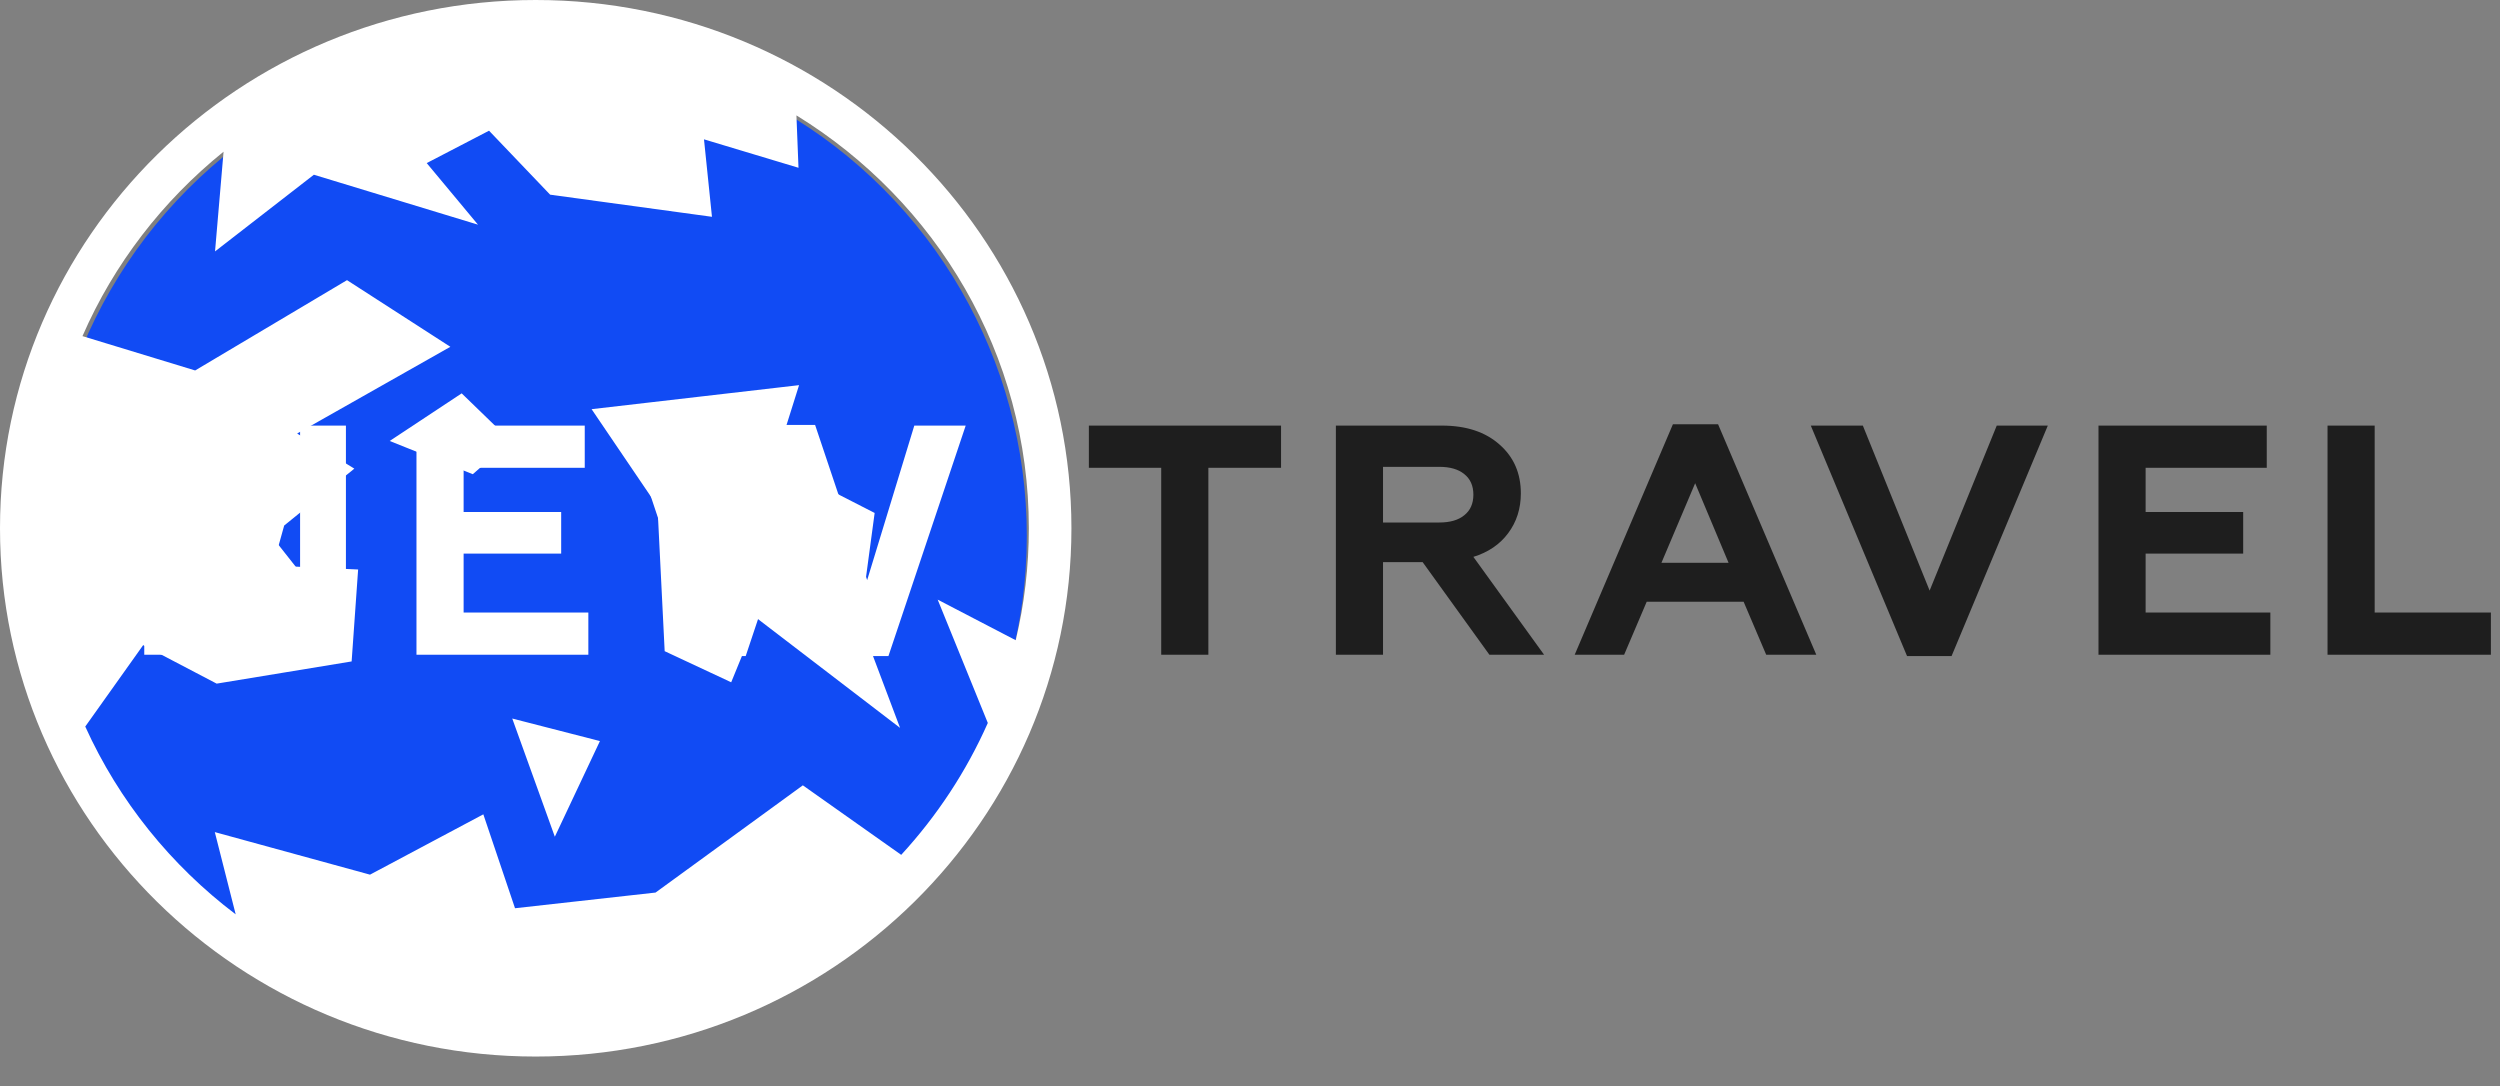 <?xml version="1.0" encoding="UTF-8"?> <svg xmlns="http://www.w3.org/2000/svg" width="168" height="73" viewBox="0 0 168 73" fill="none"><rect x="0" y="0" width="168" height="73" fill="#808080" stroke="none"/><circle cx="36" cy="36" r="33" fill="#114BF4"></circle><g style="mix-blend-mode:soft-light"><path d="M35.998 0C16.131 0 0 15.911 0 35.5C0 55.089 16.131 71 35.998 71C55.864 71 72 55.089 72 35.5C72 15.911 55.864 0 35.998 0ZM53.52 7.754C62.901 13.522 69.138 23.784 69.138 35.5C69.138 38.089 68.833 40.608 68.257 43.023L63.012 40.295L66.381 48.583C64.933 51.852 62.956 54.84 60.561 57.446L53.951 52.774L44.053 59.98L34.609 61.033L32.48 54.723L24.864 58.777L14.435 55.917L15.838 61.444C11.486 58.152 7.991 53.822 5.729 48.824L9.621 43.353L14.56 45.94L23.63 44.448L24.066 38.27L18.346 38.011L19.097 35.316L23.811 31.493L19.968 29.133L30.264 23.305L23.319 18.826L13.114 24.895L5.542 22.587C7.658 17.733 10.935 13.493 15.024 10.194L14.45 16.895L21.093 11.742L32.121 15.098L28.675 10.959L32.863 8.783L36.969 13.082L47.844 14.569L47.308 9.363L53.659 11.275L53.52 7.754H53.52ZM53.697 25.882L39.755 27.496L44.182 34.023L44.666 43.759L49.136 45.85L50.888 41.565L60.484 48.913L57.794 41.772L58.776 34.471L52.075 31.04L53.697 25.882L53.697 25.882ZM31.025 26.434L26.186 29.634L31.772 31.866L34.327 29.634L31.025 26.434ZM34.423 48.285L37.285 56.228L40.315 49.8L34.423 48.285Z" fill="white"></path></g><path d="M9.694 44V28.6H12.4L20.166 38.456V28.6H23.246V44H20.628L12.796 34.1V44H9.694ZM27.987 44V28.6H39.295V31.438H31.155V34.408H37.711V37.202H31.155V41.162H39.537V44H27.987ZM47.317 44.088L42.147 28.6H45.667L48.835 38.984L52.311 28.556H54.775L58.273 38.984L61.441 28.6H64.895L59.703 44.088H56.909L53.543 33.814L50.111 44.088H47.317Z" fill="white"></path><path d="M73.172 28.6H86.086V31.438H81.202V44H78.034V31.438H73.172V28.6ZM89.771 44V28.6H96.899C98.527 28.6 99.817 29.025 100.771 29.876C101.724 30.712 102.201 31.805 102.201 33.154C102.201 34.181 101.915 35.075 101.343 35.838C100.785 36.586 100.008 37.114 99.011 37.422L103.763 44H100.089L95.601 37.774H92.939V44H89.771ZM92.939 35.112H96.723C97.441 35.112 97.999 34.951 98.395 34.628C98.805 34.305 99.011 33.843 99.011 33.242C99.011 32.641 98.805 32.179 98.395 31.856C97.999 31.533 97.441 31.372 96.723 31.372H92.939V35.112ZM105.819 44L112.419 28.512H115.455L122.055 44H118.689L117.171 40.436H110.659L109.141 44H105.819ZM111.649 37.818H116.159L113.915 32.472L111.649 37.818ZM128.153 44.088L121.685 28.6H125.183L129.671 39.688L134.181 28.6H137.613L131.145 44.088H128.153ZM141.018 44V28.6H152.326V31.438H144.186V34.408H150.742V37.202H144.186V41.162H152.568V44H141.018ZM156.41 44V28.6H159.578V41.162H167.388V44H156.41Z" fill="#1E1E1E"></path></svg> 